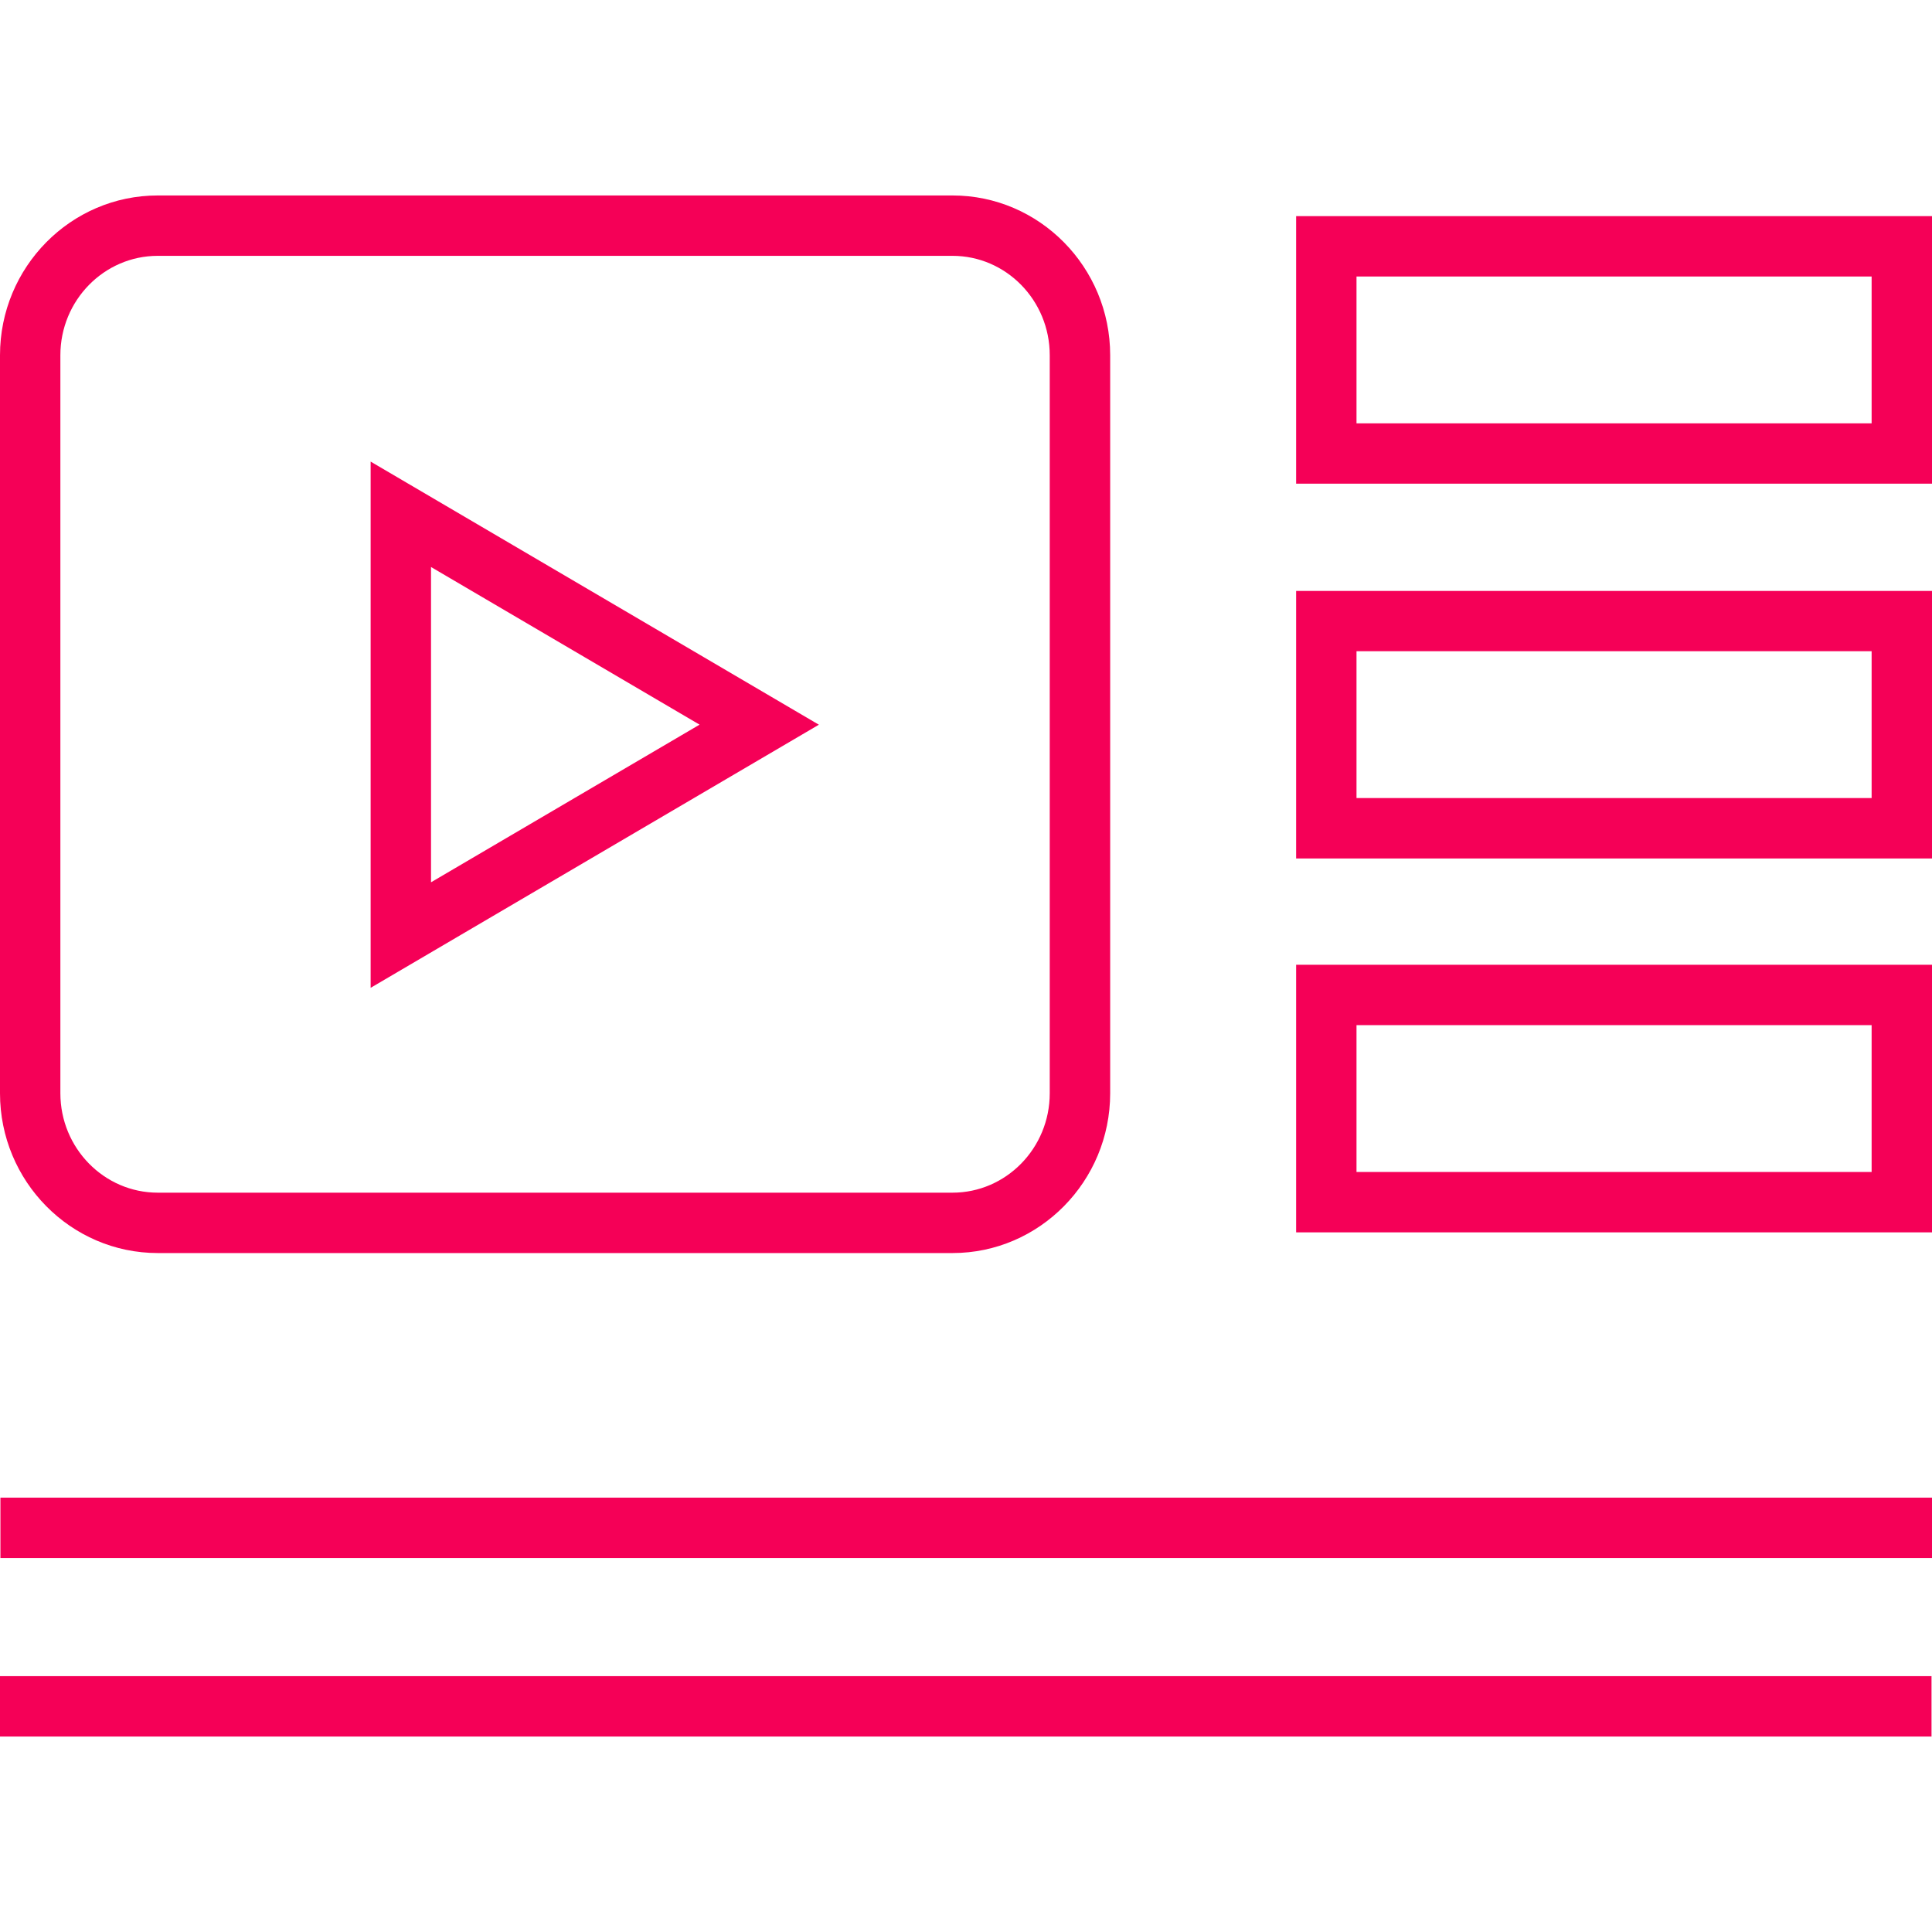 <svg viewBox="0 0 512 512" xmlns="http://www.w3.org/2000/svg" fill="#F50057" width="80" height="80"><path d="M.112 396.888H512v16H.112zM0 444.2h511.872v16H0zM343.488 57.272v70.912H512V57.272H343.488zM496 112.184H359.488V73.272H496v38.912zM343.488 255.672v70.912H512v-70.912H343.488zM496 310.584H359.488v-38.912H496v38.912zM343.488 156.6v70.912H512V156.6H343.488zM496 211.496H359.488v-38.912H496v38.912zM98.224 122.328v139.456l118.784-69.728-118.784-69.728zm16 27.936 71.168 41.776-71.168 41.776v-83.552z"/><path d="M252.432 51.8H41.824C18.752 51.784 0 70.792 0 94.136v195.6c0 23.328 18.752 42.336 41.824 42.336h210.608c23.024 0 41.776-19.008 41.776-42.336v-195.6c0-23.344-18.752-42.336-41.776-42.336zm25.76 237.936c0 14.528-11.568 26.336-25.776 26.336H41.824C27.584 316.072 16 304.264 16 289.72V94.136C16 79.608 27.584 67.8 41.808 67.8h210.608c14.224 0 25.776 11.808 25.776 26.336v195.6z"/></svg>